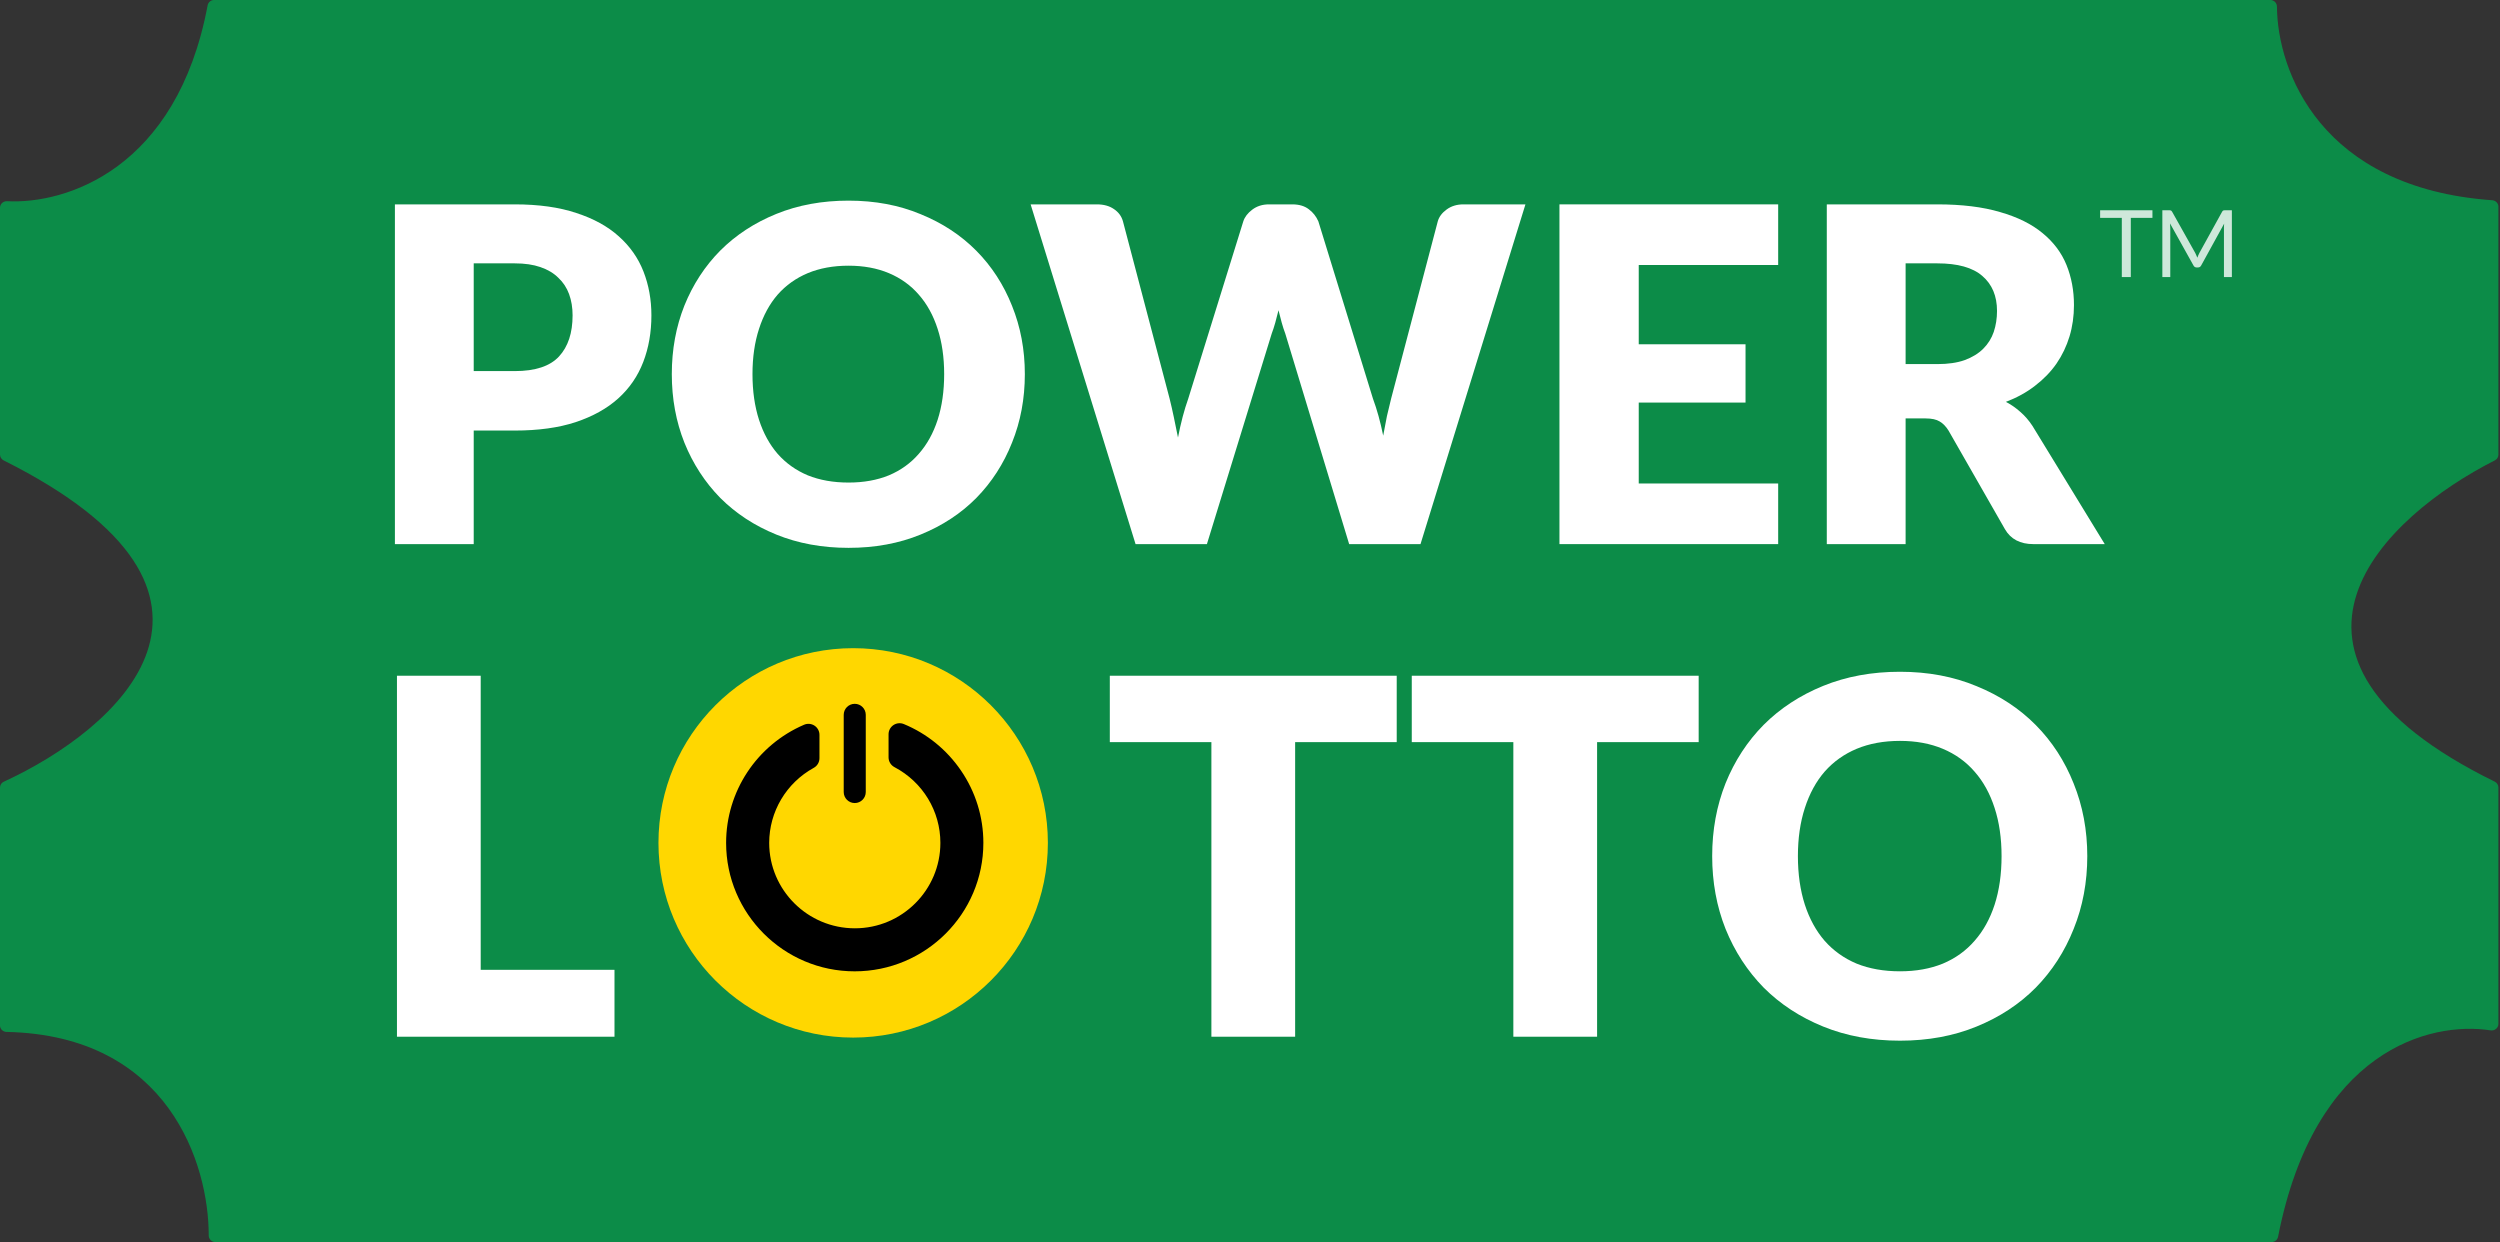 <svg width="785" height="390" viewBox="0 0 785 390" fill="none" xmlns="http://www.w3.org/2000/svg">
<rect x="0" y="0" width="785" height="390" fill="#333333" stroke="none"/>
<path d="M712.913 0H67.182C66.21 0 65.376 0.724 65.196 1.68C55.528 53.242 20.616 64.139 2.219 63.18C1.028 63.118 0 64.044 0 65.237V142.756C0 143.518 0.472 144.232 1.153 144.572C85.431 186.724 37.074 228.985 1.168 245.471C0.451 245.8 0 246.508 0 247.297V322C0 323.105 0.925 323.998 2.029 324.021C53.069 325.068 65.564 365.646 65.54 387.924C65.538 389.059 66.443 390 67.577 390H713.336C714.3 390 715.131 389.283 715.316 388.336C726.788 329.698 763.031 320.588 782.05 323.534C783.318 323.731 784.5 322.778 784.5 321.494V247.255C784.5 246.488 784.022 245.77 783.333 245.432C702.22 205.608 748.823 162.015 783.4 144.549C784.08 144.205 784.5 143.518 784.5 142.756V64.892C784.5 63.831 783.643 62.954 782.584 62.879C728.547 59.042 715.086 22.127 714.963 2.082C714.956 0.944 714.051 0 712.913 0Z" fill="#0C8C48"/>
<path d="M267.894 325.803C301.66 325.803 329.032 298.43 329.032 264.665C329.032 230.899 301.66 203.526 267.894 203.526C234.128 203.526 206.756 230.899 206.756 264.665C206.756 298.43 234.128 325.803 267.894 325.803Z" fill="#FFD700"/>
<path d="M161.635 116.523C168.078 116.523 172.715 114.986 175.546 111.911C178.378 108.835 179.793 104.54 179.793 99.024C179.793 96.583 179.427 94.362 178.695 92.361C177.963 90.36 176.84 88.651 175.327 87.236C173.862 85.771 171.983 84.648 169.689 83.868C167.443 83.087 164.759 82.696 161.635 82.696H148.748V116.523H161.635ZM161.635 64.171C169.152 64.171 175.595 65.075 180.965 66.881C186.383 68.638 190.825 71.079 194.291 74.203C197.805 77.327 200.392 81.012 202.052 85.259C203.711 89.505 204.541 94.094 204.541 99.024C204.541 104.345 203.687 109.226 201.979 113.668C200.27 118.11 197.659 121.917 194.144 125.09C190.63 128.263 186.163 130.752 180.745 132.558C175.376 134.316 169.005 135.194 161.635 135.194H148.748V170.852H124V64.171H161.635Z" fill="white"/>
<path d="M321.801 117.475C321.801 125.188 320.459 132.363 317.774 139.002C315.138 145.64 311.404 151.425 306.571 156.355C301.739 161.236 295.906 165.068 289.072 167.85C282.287 170.632 274.745 172.024 266.447 172.024C258.149 172.024 250.583 170.632 243.749 167.85C236.915 165.068 231.058 161.236 226.176 156.355C221.344 151.425 217.585 145.64 214.901 139.002C212.265 132.363 210.947 125.188 210.947 117.475C210.947 109.763 212.265 102.587 214.901 95.949C217.585 89.31 221.344 83.55 226.176 78.669C231.058 73.788 236.915 69.956 243.749 67.174C250.583 64.391 258.149 63 266.447 63C274.745 63 282.287 64.416 289.072 67.247C295.906 70.029 301.739 73.861 306.571 78.742C311.404 83.623 315.138 89.383 317.774 96.022C320.459 102.66 321.801 109.812 321.801 117.475ZM296.467 117.475C296.467 112.203 295.784 107.469 294.417 103.271C293.05 99.024 291.073 95.436 288.486 92.507C285.948 89.579 282.824 87.333 279.114 85.771C275.404 84.209 271.182 83.428 266.447 83.428C261.663 83.428 257.392 84.209 253.634 85.771C249.924 87.333 246.776 89.579 244.188 92.507C241.65 95.436 239.698 99.024 238.331 103.271C236.964 107.469 236.281 112.203 236.281 117.475C236.281 122.796 236.964 127.579 238.331 131.826C239.698 136.024 241.65 139.587 244.188 142.516C246.776 145.445 249.924 147.69 253.634 149.252C257.392 150.766 261.663 151.522 266.447 151.522C271.182 151.522 275.404 150.766 279.114 149.252C282.824 147.69 285.948 145.445 288.486 142.516C291.073 139.587 293.05 136.024 294.417 131.826C295.784 127.579 296.467 122.796 296.467 117.475Z" fill="white"/>
<path d="M478.988 64.171L446.039 170.852H423.634L403.572 104.735C403.182 103.71 402.815 102.587 402.474 101.367C402.132 100.098 401.79 98.78 401.449 97.413C401.107 98.78 400.765 100.098 400.424 101.367C400.082 102.587 399.716 103.71 399.325 104.735L378.97 170.852H356.565L323.617 64.171H344.411C346.559 64.171 348.34 64.66 349.756 65.636C351.22 66.612 352.172 67.906 352.611 69.516L367.255 125.163C367.695 126.92 368.134 128.849 368.573 130.948C369.013 132.998 369.452 135.145 369.891 137.391C370.77 132.802 371.844 128.727 373.113 125.163L390.393 69.516C390.832 68.15 391.759 66.929 393.175 65.856C394.639 64.733 396.397 64.171 398.447 64.171H405.769C407.916 64.171 409.649 64.684 410.967 65.709C412.285 66.685 413.286 67.954 413.969 69.516L431.103 125.163C432.372 128.58 433.446 132.461 434.324 136.805C434.715 134.609 435.105 132.558 435.496 130.655C435.935 128.702 436.374 126.872 436.814 125.163L451.458 69.516C451.848 68.101 452.775 66.856 454.24 65.782C455.704 64.709 457.462 64.171 459.512 64.171H478.988Z" fill="white"/>
<path d="M514.562 83.209V108.103H548.097V126.408H514.562V151.815H558.347V170.852H489.668V64.171H558.347V83.209H514.562Z" fill="white"/>
<path d="M608.319 114.327C611.687 114.327 614.542 113.912 616.885 113.082C619.277 112.203 621.23 111.007 622.743 109.494C624.256 107.981 625.354 106.224 626.038 104.222C626.721 102.172 627.063 99.976 627.063 97.633C627.063 92.947 625.525 89.286 622.45 86.65C619.423 84.014 614.713 82.696 608.319 82.696H598.361V114.327H608.319ZM660.89 170.852H638.485C634.336 170.852 631.358 169.29 629.552 166.166L611.833 135.194C611.003 133.876 610.076 132.924 609.051 132.339C608.026 131.704 606.561 131.387 604.658 131.387H598.361V170.852H573.613V64.171H608.319C616.031 64.171 622.596 64.977 628.015 66.588C633.482 68.15 637.924 70.346 641.34 73.177C644.806 76.009 647.32 79.352 648.882 83.209C650.444 87.065 651.225 91.263 651.225 95.802C651.225 99.268 650.761 102.538 649.834 105.614C648.906 108.689 647.54 111.544 645.734 114.18C643.928 116.767 641.682 119.086 638.997 121.136C636.362 123.186 633.311 124.87 629.845 126.188C631.456 127.018 632.969 128.068 634.385 129.337C635.8 130.557 637.069 132.021 638.192 133.73L660.89 170.852Z" fill="white"/>
<path d="M192.95 304.523V325.528H124.646V212.18H150.94V304.523H192.95Z" fill="white"/>
<path d="M438.569 233.029H406.673V325.528H380.378V233.029H348.481V212.18H438.569V233.029Z" fill="white"/>
<path d="M533.382 233.029H501.486V325.528H475.191V233.029H443.295V212.18H533.382V233.029Z" fill="white"/>
<path d="M655.408 268.815C655.408 277.009 653.982 284.633 651.129 291.687C648.329 298.74 644.361 304.886 639.227 310.124C634.092 315.311 627.894 319.382 620.633 322.338C613.424 325.295 605.411 326.773 596.595 326.773C587.778 326.773 579.739 325.295 572.478 322.338C565.217 319.382 558.993 315.311 553.807 310.124C548.673 304.886 544.679 298.74 541.826 291.687C539.026 284.633 537.626 277.009 537.626 268.815C537.626 260.62 539.026 252.997 541.826 245.943C544.679 238.89 548.673 232.77 553.807 227.583C558.993 222.397 565.217 218.326 572.478 215.369C579.739 212.413 587.778 210.935 596.595 210.935C605.411 210.935 613.424 212.439 620.633 215.447C627.894 218.403 634.092 222.475 639.227 227.661C644.361 232.847 648.329 238.967 651.129 246.021C653.982 253.074 655.408 260.672 655.408 268.815ZM628.491 268.815C628.491 263.214 627.765 258.183 626.312 253.723C624.86 249.21 622.76 245.398 620.011 242.287C617.314 239.175 613.995 236.789 610.053 235.129C606.112 233.47 601.625 232.64 596.595 232.64C591.512 232.64 586.974 233.47 582.98 235.129C579.039 236.789 575.694 239.175 572.945 242.287C570.248 245.398 568.173 249.21 566.721 253.723C565.269 258.183 564.543 263.214 564.543 268.815C564.543 274.468 565.269 279.551 566.721 284.063C568.173 288.523 570.248 292.309 572.945 295.421C575.694 298.533 579.039 300.919 582.98 302.578C586.974 304.186 591.512 304.99 596.595 304.99C601.625 304.99 606.112 304.186 610.053 302.578C613.995 300.919 617.314 298.533 620.011 295.421C622.76 292.309 624.86 288.523 626.312 284.063C627.765 279.551 628.491 274.468 628.491 268.815Z" fill="white"/>
<path d="M268.389 221C266.477 221 264.927 222.55 264.927 224.462V248.695C264.927 250.606 266.477 252.157 268.389 252.157C270.301 252.157 271.851 250.606 271.851 248.695V224.462C271.851 222.55 270.301 221 268.389 221Z" fill="black"/>
<path d="M301.753 241.955C297.281 235.412 291.072 230.363 283.798 227.353C282.73 226.911 281.509 227.031 280.547 227.673C279.586 228.316 279.006 229.396 279.006 230.552V237.815C279.006 239.1 279.721 240.279 280.858 240.878C289.753 245.563 295.28 254.679 295.28 264.668C295.28 279.457 283.236 291.488 268.429 291.488C253.596 291.488 241.528 279.457 241.528 264.668C241.528 254.874 246.888 245.843 255.52 241.1C256.627 240.492 257.312 239.329 257.312 238.066V230.746C257.312 229.582 256.73 228.496 255.757 227.855C254.785 227.215 253.557 227.106 252.488 227.566C237.611 233.961 228 248.525 228 264.668C228 286.907 246.108 305 268.365 305C290.648 305 308.777 286.907 308.777 264.668C308.777 256.532 306.348 248.679 301.753 241.955Z" fill="black"/>
<path d="M675.866 68.407H669.073V87H666.247V68.407H659.439V66.02H675.866V68.407ZM700.808 66.02V87H698.319V71.584C698.319 71.379 698.324 71.159 698.334 70.925C698.353 70.691 698.373 70.451 698.392 70.207L691.189 83.325C690.965 83.764 690.623 83.984 690.164 83.984H689.754C689.296 83.984 688.954 83.764 688.729 83.325L681.38 70.149C681.438 70.666 681.468 71.144 681.468 71.584V87H678.979V66.02H681.072C681.326 66.02 681.521 66.045 681.658 66.094C681.795 66.142 681.927 66.279 682.053 66.503L689.3 79.416C689.418 79.65 689.53 79.894 689.637 80.148C689.754 80.402 689.862 80.661 689.959 80.924C690.057 80.661 690.159 80.402 690.267 80.148C690.374 79.885 690.491 79.636 690.618 79.402L697.733 66.503C697.85 66.279 697.977 66.142 698.114 66.094C698.26 66.045 698.46 66.02 698.714 66.02H700.808Z" fill="white" fill-opacity="0.8"/>
</svg>
